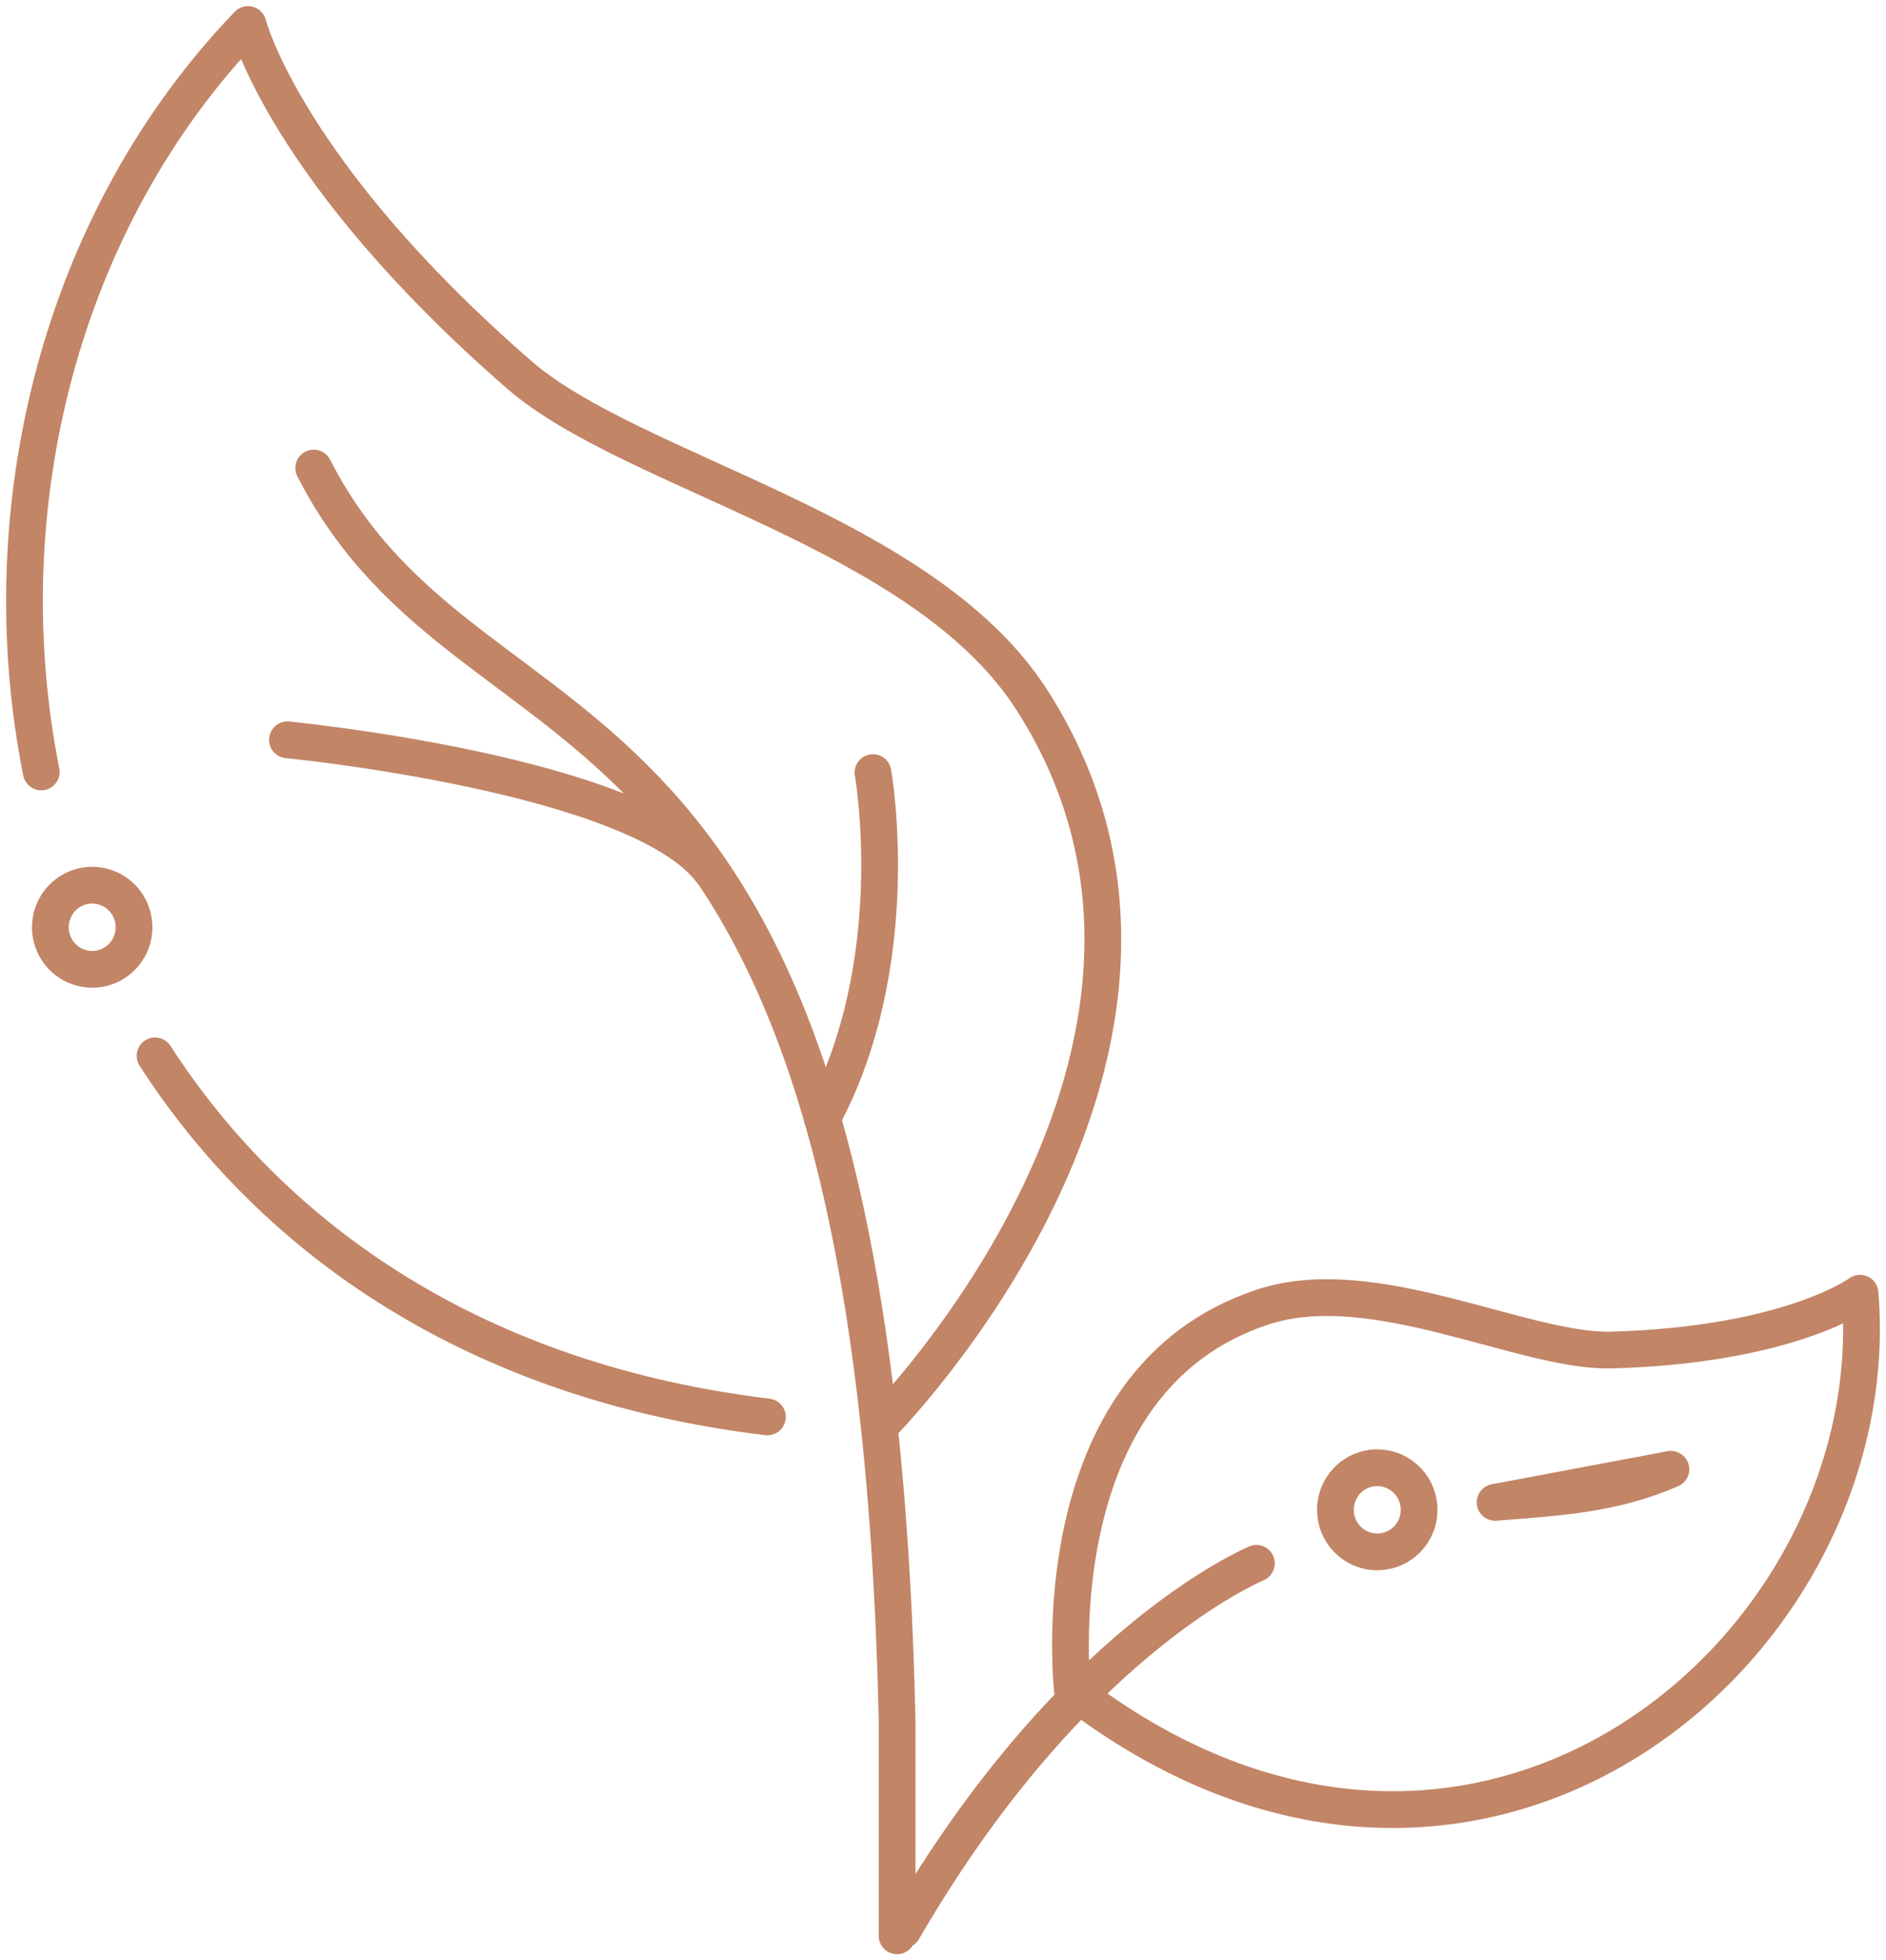 <svg xmlns="http://www.w3.org/2000/svg" width="77" height="80" viewBox="0 0 77 80" fill="none"><path d="M1.684 31.503C-0.463 20.716 2.47 8.958 10.124 1C10.124 1 11.654 6.998 21.192 15.29C25.844 19.332 37.699 21.641 42.138 28.58C51.238 42.808 35.919 58.201 35.919 58.201M6.331 43.089C11.209 50.645 19.484 56.393 31.331 57.825M36.625 79V70.186C35.632 25.36 19.53 32.251 12.808 19.1M29.044 35.563C26.107 31.585 11.735 30.192 11.735 30.192M33.569 45.643C37.018 39.241 35.641 31.53 35.641 31.53M51.295 63.799C51.085 63.906 43.703 66.982 36.872 78.755M51.584 53.331C42.334 56.345 43.787 68.993 43.787 68.993C60.206 81.612 77.138 67.297 75.94 52.776C75.94 52.776 73.072 54.895 65.788 55.095C62.233 55.19 56.091 51.861 51.584 53.331ZM61.04 61.311C63.537 61.116 65.831 61.005 68.218 59.962L61.04 61.311ZM56.621 59.944C56.292 59.866 55.947 59.888 55.631 60.007C55.314 60.126 55.04 60.337 54.843 60.613C54.645 60.889 54.534 61.217 54.522 61.556C54.511 61.896 54.599 62.231 54.777 62.52C54.955 62.809 55.215 63.038 55.522 63.179C55.83 63.319 56.172 63.365 56.505 63.31C56.839 63.255 57.149 63.102 57.396 62.871C57.642 62.639 57.816 62.339 57.893 62.008C57.996 61.565 57.92 61.098 57.682 60.711C57.443 60.324 57.062 60.048 56.621 59.944ZM4.154 36.17C3.825 36.092 3.48 36.114 3.164 36.234C2.848 36.353 2.573 36.564 2.376 36.84C2.179 37.116 2.068 37.444 2.057 37.784C2.045 38.123 2.134 38.459 2.313 38.747C2.491 39.036 2.75 39.265 3.058 39.405C3.366 39.546 3.708 39.591 4.041 39.536C4.375 39.481 4.684 39.328 4.931 39.095C5.178 38.863 5.351 38.563 5.428 38.232C5.53 37.789 5.454 37.322 5.215 36.936C4.976 36.549 4.595 36.273 4.154 36.17Z" stroke="#C28566" stroke-width="1.5" stroke-linecap="round" stroke-linejoin="round"></path></svg>
